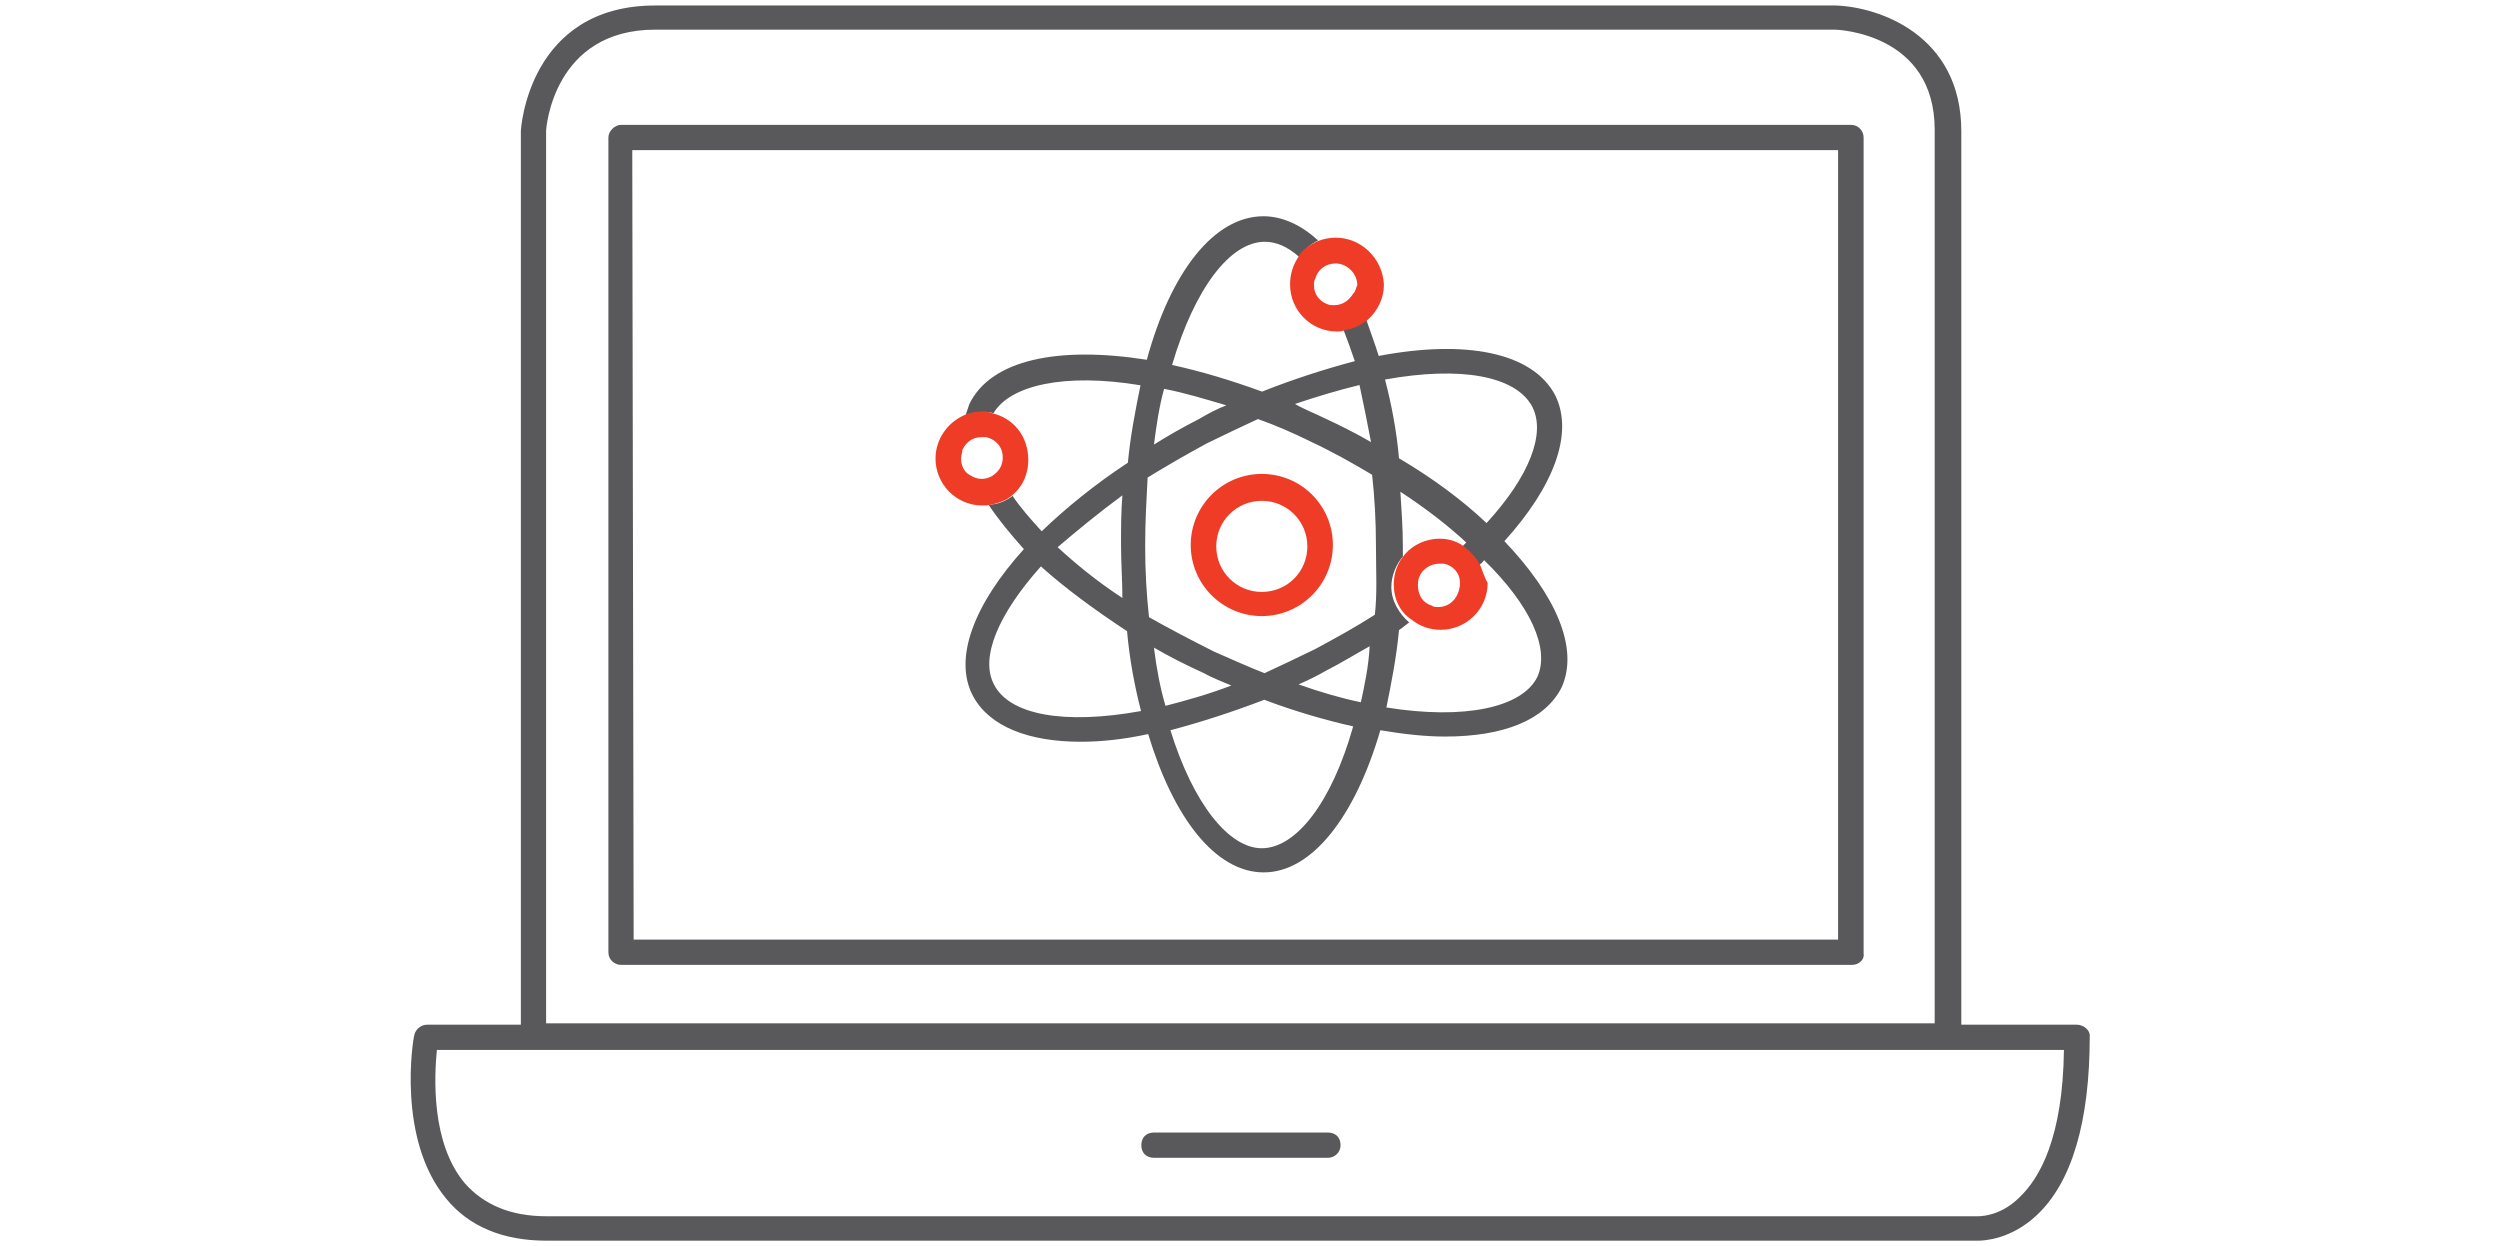 <?xml version="1.0" encoding="utf-8"?>
<!-- Generator: Adobe Illustrator 26.3.1, SVG Export Plug-In . SVG Version: 6.00 Build 0)  -->
<svg version="1.1" id="Layer_2" xmlns="http://www.w3.org/2000/svg" xmlns:xlink="http://www.w3.org/1999/xlink" x="0px" y="0px"
	 viewBox="0 0 911 454" enable-background="new 0 0 911 454" xml:space="preserve">
<g>
	<path fill="#59595B" d="M674.9,351.6H226.3c-2.3,0-4.6-1.8-4.6-4.6V50.1c0-2.3,2.3-4.6,4.6-4.6h448.2c2.8,0,4.6,2.3,4.6,4.6v297.4
		C679.5,349.8,677.2,351.6,674.9,351.6L674.9,351.6z M230.9,342.4h438.9V54.7H230.4L230.9,342.4L230.9,342.4z"/>
	<path fill="#59595B" d="M756.8,373.4h-42.1V47.8c0-35.1-30.1-45.3-45.8-45.8H238.8c-46.2,0-49,44.9-49,45.8v325.6h-34.2
		c-2.3,0-4.2,1.8-4.6,3.7c-0.5,1.4-6.5,37.9,11.6,59.7c8.3,10.2,20.8,15.3,36.5,15.3h521.2h0.5c2.3,0,12-0.5,21.3-9.2
		c12.9-12,19.4-34.2,19.4-65.2C761.8,375.7,759.5,373.4,756.8,373.4L756.8,373.4z M199,47.8c0-1.4,2.8-37,39.8-37h429.7
		c1.4,0,36.5,1.4,36.5,36.5v325.6H199V47.8z M735.9,436.3c-7.4,7.4-15.3,6.9-15.7,6.9H199c-12.9,0-22.7-4.2-29.6-12
		c-12.5-14.8-11.1-39.3-10.2-48.6h592.9C751.7,414.5,743.3,429.3,735.9,436.3L735.9,436.3z"/>
	<path fill="#59595B" d="M483.9,421.9h-63.4c-2.8,0-4.6-1.8-4.6-4.6c0-2.8,1.8-4.6,4.6-4.6h63.4c2.8,0,4.6,1.8,4.6,4.6
		C488.5,420.1,486.2,421.9,483.9,421.9z"/>
	<path fill="#59595B" d="M548.2,197.2c18-19.9,25.4-39.3,18.5-53.2c-8.3-15.7-32.8-20.3-64.3-14.3c-1.4-4.6-3.2-9.2-4.6-13.4
		c-2.3,1.8-5.1,3.2-8.3,3.7c1.4,3.7,2.8,7.4,4.2,11.6c-10.6,2.8-22.2,6.5-33.8,11.1c-11.6-4.2-22.2-7.4-32.8-9.7
		c8.3-28.2,21.3-44.9,33.8-44.9c4.2,0,8.3,1.8,12.5,5.5c1.8-2.8,4.2-4.6,6.9-6c-6-5.5-12.9-8.8-19.9-8.8c-18,0-33.8,20.3-42.5,52.3
		c-32.4-5.1-56.9,0-64.7,16.2c-0.5,1.4-0.9,2.8-1.4,4.2c1.8-0.9,4.2-1.4,6.5-1.4c1.4,0,2.3,0,3.7,0.5c6-10.2,25.9-14.8,53.6-10.2
		c-1.8,8.8-3.7,18.5-4.6,28.2c-12,7.9-22.7,16.6-31.4,25c-4.2-4.6-7.9-8.8-10.6-12.9c-2.3,1.8-5.5,3.2-8.8,3.2
		c3.7,5.5,7.9,10.6,12.9,16.2c-18,19.9-25.9,39.8-18.5,53.6c6,11.1,20.3,16.6,39.3,16.6c7.4,0,15.7-0.9,24.5-2.8
		c9.2,30.5,24.5,50.4,42.1,50.4s33.3-20.3,42.5-51.8c8.3,1.4,16.2,2.3,23.6,2.3c21.3,0,36.5-6,42.5-18
		C575.5,236,566.7,216.6,548.2,197.2L548.2,197.2z M409,180.5c-0.5,6-0.5,12-0.5,18c0,6.5,0.5,13.4,0.5,19.4
		c-9.2-6-17.1-12.5-23.6-18.5C392.3,193.5,400.2,187,409,180.5z M362.2,249.4c-5.1-9.7,1.4-25.4,17.1-43
		c8.8,7.9,19.4,15.7,31.4,23.6c0.9,10.2,2.8,20.3,5.1,29.1C387.7,264.2,367.8,260.5,362.2,249.4z M495.4,140.3
		c1.4,6.5,2.8,13.4,4.2,20.8c-5.5-3.2-11.1-6-17.1-8.8c-3.7-1.8-7.4-3.2-10.6-5.1C480.2,144.4,488,142.1,495.4,140.3z M424.2,141.7
		c7.4,1.4,14.8,3.7,22.7,6c-3.7,1.4-6.9,3.2-10.2,5.1c-5.5,2.8-11.1,6-16.2,9.2C421.4,155.1,422.4,148.1,424.2,141.7L424.2,141.7z
		 M420.5,236c5.5,3.2,12,6.5,18,9.2c3.2,1.8,6.9,3.2,10.2,4.6c-8.3,3.2-16.6,5.5-24,7.4C422.8,250.8,421.4,243.4,420.5,236
		L420.5,236z M459.8,309.1c-12,0-25-16.2-33.3-43c10.6-2.8,22.2-6.5,34.2-11.1c11.1,4.2,22.2,7.4,32.4,9.7
		C485.3,292.4,472.3,309.1,459.8,309.1z M495.9,255.9c-6.9-1.4-14.8-3.7-22.7-6.5c3.2-1.4,6.9-3.2,10.2-5.1c5.5-2.8,10.6-6,15.7-8.8
		C498.7,243,497.3,249.4,495.9,255.9L495.9,255.9z M501,224c-6.5,4.2-13.9,8.3-21.7,12.5c-6.5,3.2-12.5,6-18.5,8.8
		c-6-2.3-12-5.1-18.5-7.9c-8.3-4.2-16.2-8.3-23.6-12.5c-0.9-8.3-1.4-16.6-1.4-25.9s0.5-17.1,0.9-25c6.9-4.2,13.9-8.3,21.7-12.5
		c6.5-3.2,12.5-6,18.5-8.8c6.5,2.3,12.9,5.1,19.4,8.3c7.9,3.7,15.3,7.9,22.2,12c0.9,8.3,1.4,16.6,1.4,25.9S501.9,216.1,501,224
		L501,224z M558.3,148.1c5.1,9.7-0.9,25.4-16.6,42.5c-8.8-8.3-19.4-16.2-31.9-23.6c-0.9-10.2-2.8-19.9-5.1-28.7
		C532.4,133.3,552.3,137,558.3,148.1z M560.2,246.7c-5.5,11.1-26.4,15.7-55,11.1c1.8-8.8,3.7-18.5,4.6-28.2c1.4-0.9,2.3-1.8,3.7-2.8
		c-3.7-3.2-6.5-7.9-6.5-12.9c0-4.2,1.8-8.3,4.2-11.1c0-1.4,0-2.3,0-3.7c0-6.9-0.5-13.4-0.9-19.9c9.2,6,17.6,12.5,24,18.5
		c-0.5,0.5-1.4,1.4-1.8,1.8c2.8,1.8,4.6,4.2,6,6.9c0.9-0.9,1.8-1.4,2.3-2.3C557.9,220.8,564.8,236.5,560.2,246.7L560.2,246.7z"/>
	<path fill="#EF3C26" d="M361.3,150.5c-0.9-0.5-2.3-0.5-3.7-0.5c-2.3,0-4.6,0.5-6.5,1.4c-6,2.8-10.2,8.8-10.2,15.7
		c0,9.2,7.4,17.1,17.1,17.1c0.5,0,0.9,0,1.4,0c3.2-0.5,6.5-1.4,8.8-3.2c4.2-3.2,6.5-7.9,6.5-13.4
		C374.7,158.8,369.2,152.3,361.3,150.5z M350.2,167.1c0-0.9,0.5-2.3,0.5-3.2c1.4-2.8,3.7-4.6,6.9-4.6c0.5,0,0.9,0,1.8,0
		c3.7,0.9,6,3.7,6,7.4c0,2.3-0.9,4.2-2.3,5.5c-1.4,1.4-3.2,2.3-5.5,2.3c-1.4,0-2.8-0.5-4.2-1.4C351.6,172.2,350.2,169.9,350.2,167.1
		L350.2,167.1z"/>
	<path fill="#EF3C26" d="M539.4,206c-1.4-2.8-3.7-5.1-6-6.9c-2.3-1.8-5.5-2.8-8.8-2.8c-5.1,0-9.7,2.3-12.5,5.5
		c-2.8,3.2-4.2,6.9-4.2,11.1c0,5.5,2.3,10.2,6.5,12.9c2.8,2.3,6.5,3.7,10.6,3.7c9.2,0,17.1-7.4,17.1-17.1
		C541.2,211,540.3,208.3,539.4,206L539.4,206z M524.1,221.2c-0.9,0-1.8,0-2.3-0.5c-3.2-0.9-5.1-3.7-5.1-7.4c0,0,0,0,0-0.5
		c0-4.2,3.7-7.4,7.9-7.4c0.5,0,0.9,0,1.4,0c3.2,0.5,6,3.2,6,6.9c0,0.5,0,0.5,0,0.9C531.5,218,528.3,221.2,524.1,221.2z"/>
	<path fill="#EF3C26" d="M486.7,86.6c-2.3,0-4.6,0.5-6.9,1.4c-2.8,1.4-5.5,3.2-6.9,6c-1.8,2.8-2.8,6-2.8,9.7
		c0,9.2,7.4,17.1,17.1,17.1c0.9,0,1.8,0,2.8-0.5c3.2-0.5,6-1.8,8.3-3.7c3.7-3.2,6-7.9,6-12.9C503.8,94,495.9,86.6,486.7,86.6z
		 M493.1,107c-1.4,2.3-3.7,4.2-6.9,4.2c-0.5,0-0.9,0-1.4,0c-3.7-0.9-6-3.7-6-7.4c0-0.9,0-1.4,0.5-2.3c0.9-3.2,3.7-5.5,7.4-5.5l0,0
		c4.2,0,7.9,3.7,7.9,7.9C494.1,104.7,494.1,106.1,493.1,107z"/>
	<path fill="#EF3C26" d="M459.8,172.7c-14.3,0-25.9,11.6-25.9,25.9s11.6,25.9,25.9,25.9c14.3,0,25.9-11.6,25.9-25.9
		S474.2,172.7,459.8,172.7z M459.8,215.7c-9.2,0-16.6-7.4-16.6-16.6s7.4-16.6,16.6-16.6c9.2,0,16.6,7.4,16.6,16.6
		S469.1,215.7,459.8,215.7z"/>
</g>
</svg>
